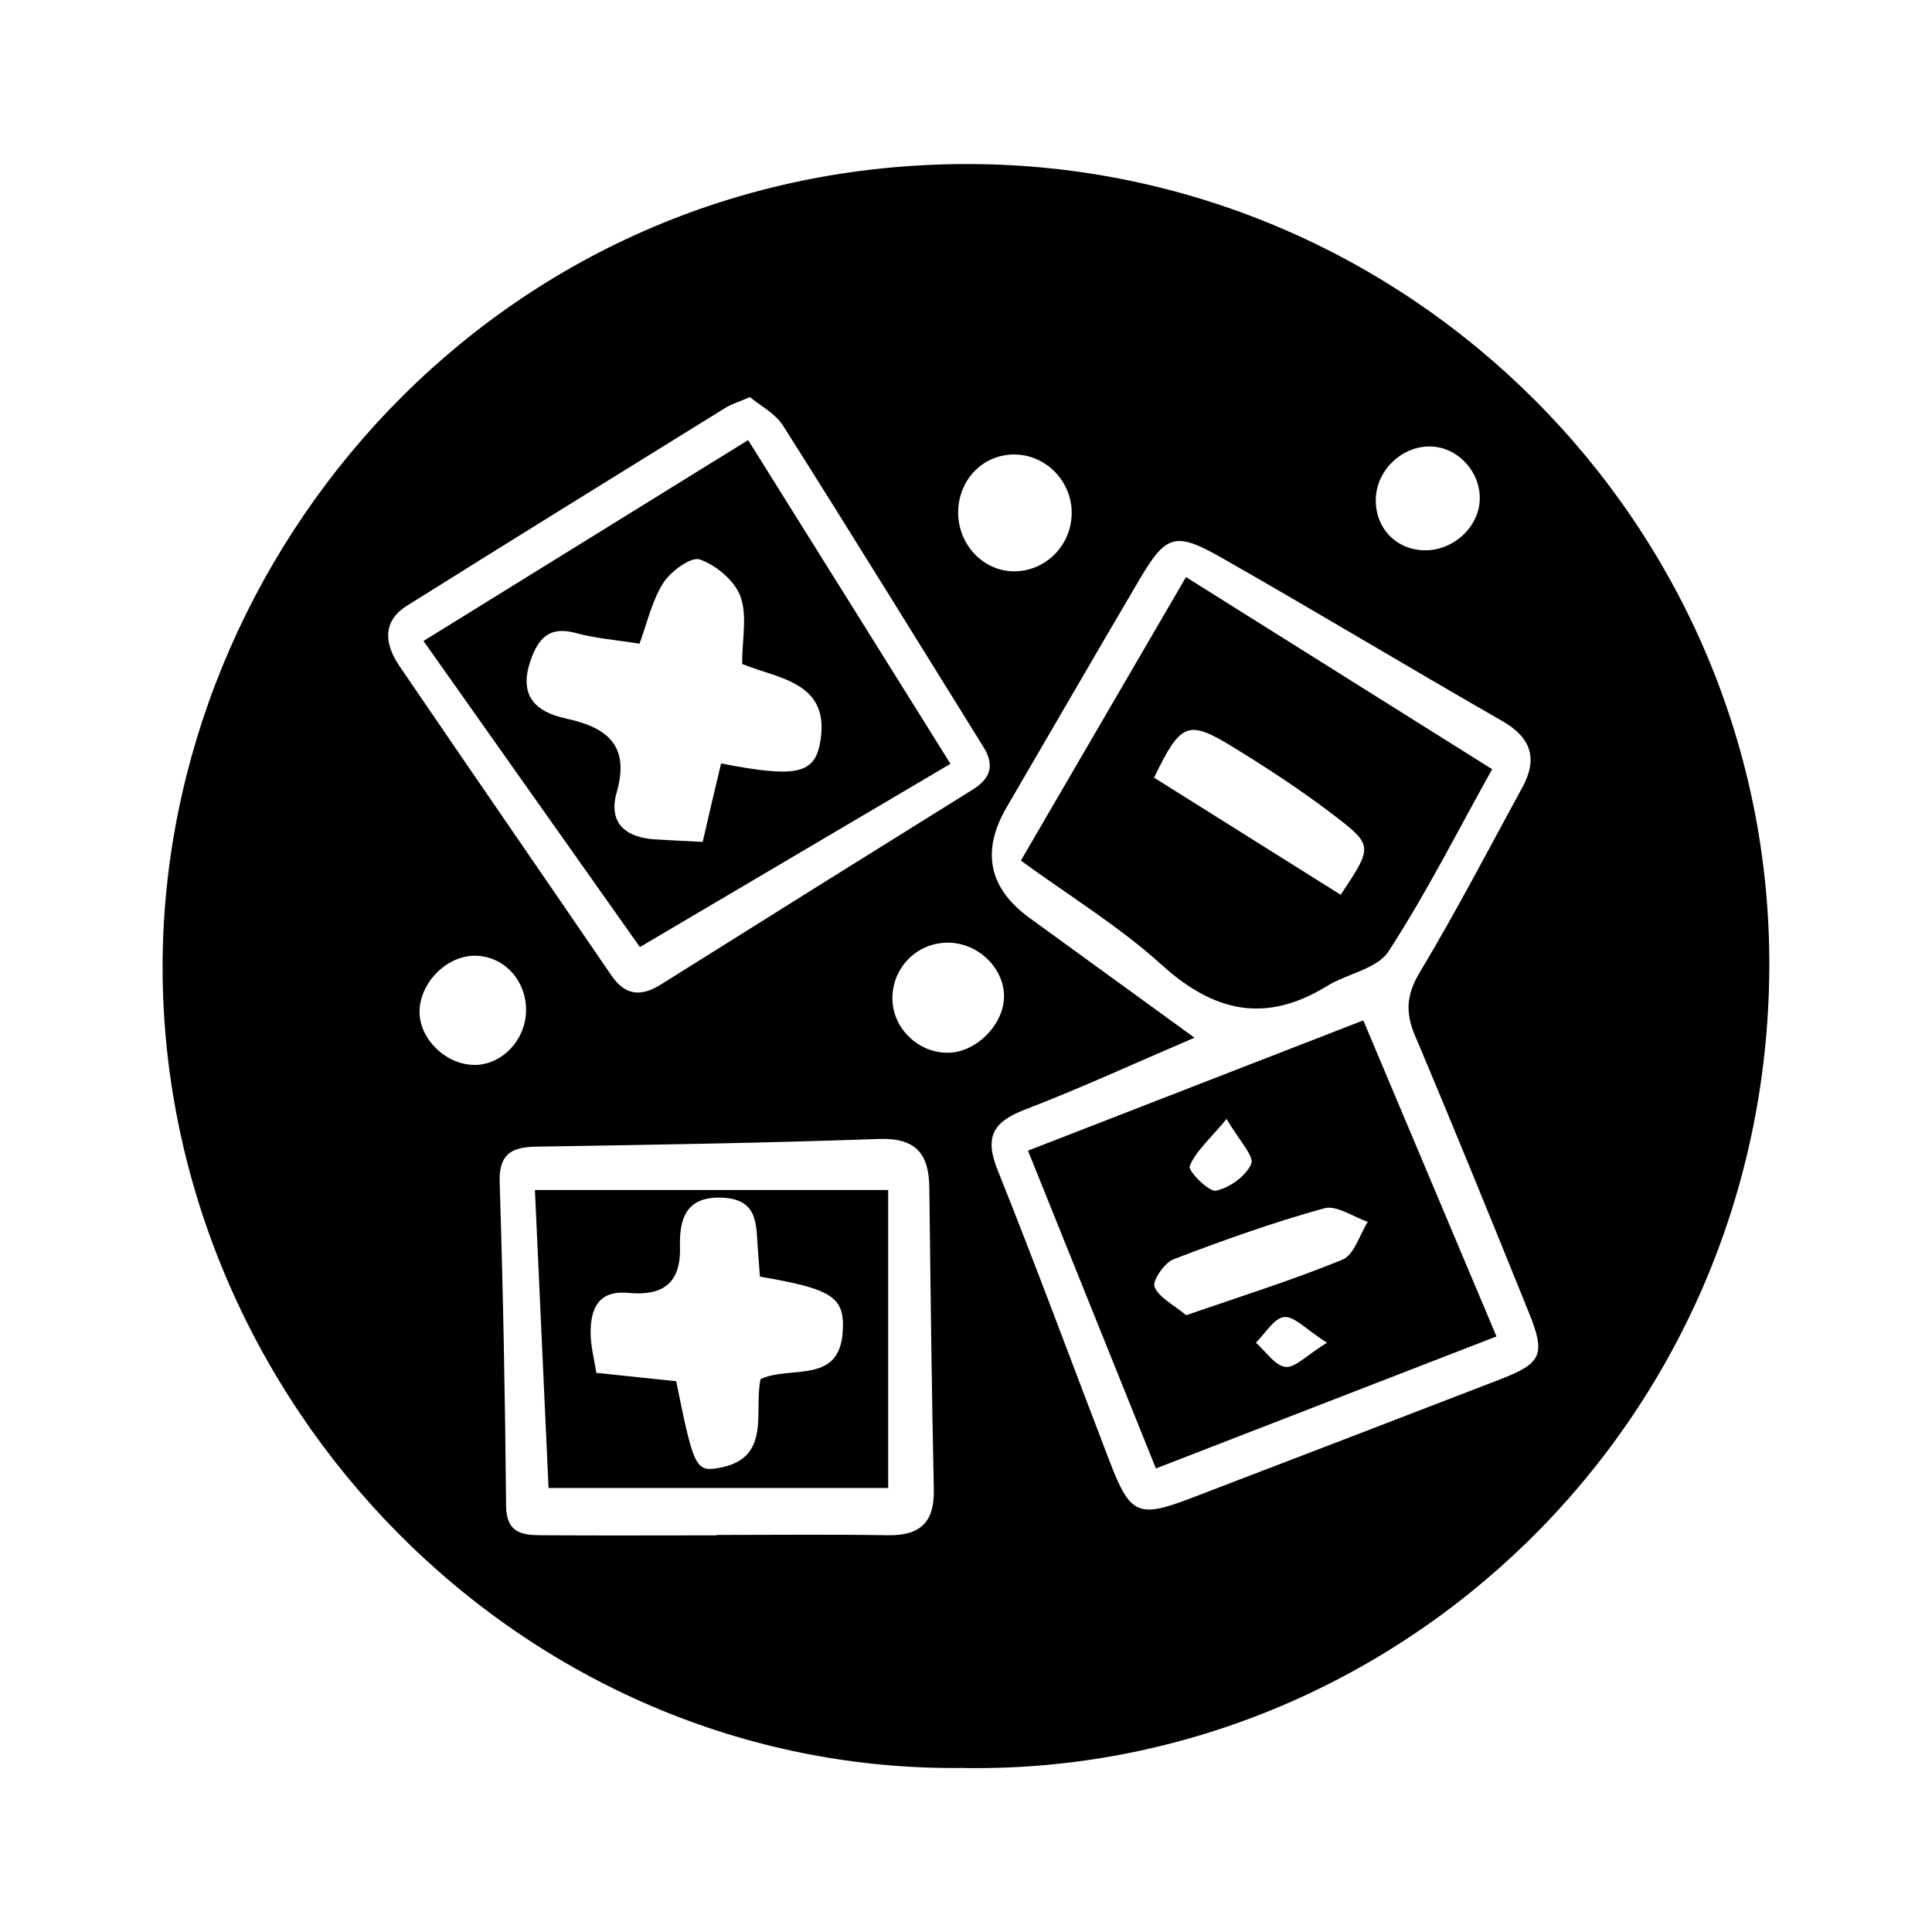 <svg xmlns="http://www.w3.org/2000/svg" id="Capa_1" data-name="Capa 1" viewBox="0 0 198.43 198.43"><path d="M99.12,181.58c-45.57,.65-82.4-37.69-82.42-82.22-.02-42.69,34.51-82.55,82.72-82.51,45.39,.03,82.57,37.22,82.3,82.63-.28,46.92-38.46,82.75-82.61,82.11Zm23.56-75c-6.31,2.7-11.82,5.24-17.47,7.41-3.26,1.25-4.1,2.83-2.75,6.18,3.99,9.94,7.69,19.99,11.53,29.98,2.08,5.41,2.91,5.79,8.26,3.75,10.59-4.05,21.17-8.12,31.75-12.2,4.38-1.69,4.79-2.55,2.99-6.98-3.83-9.46-7.67-18.93-11.65-28.33-1.02-2.4-.9-4.24,.5-6.56,3.71-6.19,7.05-12.61,10.51-18.95,1.6-2.93,.95-5.1-2.05-6.82-9.63-5.52-19.13-11.25-28.77-16.74-4.88-2.78-5.77-2.44-8.58,2.34-4.55,7.73-9.04,15.5-13.56,23.25q-3.96,6.8,2.38,11.39c5.42,3.93,10.84,7.86,16.93,12.29ZM77.04,40.78c-1.15,.5-1.89,.71-2.52,1.1-10.92,6.76-21.84,13.51-32.72,20.33-2.61,1.64-2.27,3.99-.78,6.19,7.23,10.62,14.53,21.18,21.78,31.79,1.42,2.08,3.05,2.2,5.09,.92,10.67-6.7,21.35-13.38,32.04-20.03,1.86-1.16,2.22-2.53,1.07-4.37-6.85-11.01-13.64-22.05-20.58-33-.8-1.26-2.34-2.04-3.39-2.92Zm-3.43,116.92s0-.03,0-.05c5.86,0,11.73-.07,17.59,.03,3.31,.05,4.78-1.33,4.71-4.68-.22-10.34-.34-20.68-.46-31.03-.04-3.5-1.41-5.13-5.22-4.99-11.71,.42-23.43,.6-35.15,.79-2.56,.04-3.85,.76-3.76,3.67,.35,11.08,.56,22.17,.66,33.25,.03,2.79,1.7,2.98,3.65,2.99,5.99,.04,11.98,.01,17.97,.01Zm30.68-111.02c-3.26-.07-5.85,2.54-5.88,5.91-.03,3.33,2.57,6.08,5.74,6.09,3.24,0,5.88-2.65,5.92-5.94,.04-3.25-2.57-5.99-5.79-6.06Zm-1.17,55.55c-.07-2.97-2.85-5.51-5.95-5.41-3.13,.1-5.57,2.67-5.51,5.81,.05,3.06,2.75,5.6,5.84,5.49,2.89-.1,5.68-3.02,5.62-5.89Zm-54.39,7.15c2.87-.01,5.3-2.61,5.3-5.65,0-3.12-2.35-5.58-5.3-5.57-2.92,.02-5.67,2.85-5.64,5.82,.03,2.79,2.77,5.41,5.65,5.39Zm97.49-52.86c2.97,.1,5.66-2.33,5.76-5.18,.1-2.84-2.18-5.36-4.96-5.48-2.91-.12-5.55,2.3-5.71,5.24-.16,2.98,1.96,5.33,4.91,5.42Z"></path><path d="M118.72,150.82c-4.49-11.16-8.76-21.75-13.14-32.64,11.54-4.48,22.77-8.85,34.44-13.38,4.54,10.78,8.97,21.28,13.68,32.46-11.62,4.51-23.05,8.94-34.98,13.56Zm3.12-15.74c5.61-1.95,10.92-3.6,16.05-5.71,1.19-.49,1.75-2.54,2.59-3.88-1.5-.51-3.21-1.74-4.47-1.39-5.25,1.45-10.4,3.29-15.49,5.24-.94,.36-2.19,2.23-1.94,2.83,.47,1.12,1.94,1.82,3.26,2.92Zm4.14-20.16c-1.81,2.18-3.2,3.36-3.79,4.85-.19,.47,1.95,2.67,2.7,2.52,1.4-.29,3.08-1.5,3.62-2.76,.33-.78-1.23-2.37-2.53-4.61Zm10.31,22.99c-2.18-1.39-3.38-2.76-4.4-2.64-1.05,.12-1.94,1.69-2.9,2.63,1,.89,1.93,2.34,3.03,2.49,.98,.13,2.15-1.18,4.26-2.48Z"></path><path d="M153.25,79.01c-3.61,6.47-6.8,12.81-10.65,18.72-1.17,1.79-4.24,2.27-6.32,3.55-6.28,3.86-11.58,2.69-16.95-2.17-4.4-3.98-9.56-7.13-14.48-10.72,5.68-9.75,11.24-19.29,16.96-29.12,10.55,6.62,20.85,13.08,31.44,19.73Zm-34.72,.86c6.5,4.08,12.84,8.06,19.17,12.03,3.27-4.92,3.37-5.05-.66-8.14-3.34-2.56-6.89-4.88-10.48-7.08-4.56-2.79-5.3-2.46-8.03,3.19Z"></path><path d="M43.5,65.83c11.25-6.96,22.06-13.65,33.34-20.63,6.87,10.99,13.71,21.92,20.78,33.25-10.68,6.3-21.13,12.47-31.9,18.82-7.4-10.47-14.65-20.72-22.22-31.43Zm22.18,.28c-2.38-.38-4.51-.54-6.52-1.09-2.73-.75-3.88,.52-4.68,2.86-1.21,3.52,.47,5.23,3.62,5.91,4.21,.9,6.63,2.73,5.24,7.58-.89,3.13,.87,4.65,3.94,4.84,1.59,.1,3.19,.17,4.89,.26,.37-1.58,.67-2.9,.98-4.22,.3-1.29,.61-2.57,.91-3.84,7.44,1.45,9.51,1.14,10.13-1.93,1.31-6.48-4.31-6.76-7.97-8.29,0-2.54,.55-4.96-.17-6.93-.59-1.62-2.49-3.2-4.17-3.8-.89-.32-2.98,1.2-3.75,2.4-1.16,1.82-1.65,4.08-2.45,6.26Z"></path><path d="M91.22,122.22v30.61H56.34c-.47-10.19-.93-20.23-1.4-30.61h36.27Zm-13.17,8.9c-.08-1.05-.14-1.91-.21-2.77-.2-2.46,.13-5.17-3.65-5.34-3.79-.17-4.43,2.25-4.35,5.07,.1,3.84-1.89,5.03-5.3,4.71-3.09-.29-3.89,1.61-3.88,4.12,0,1.33,.37,2.66,.58,4.09,2.92,.3,5.61,.59,8.21,.86,1.74,8.63,1.99,9.29,4.19,8.94,5.72-.89,3.73-5.82,4.48-9.16,3.08-1.44,8.14,.62,8.44-4.95,.19-3.51-1.12-4.3-8.5-5.57Z"></path></svg>